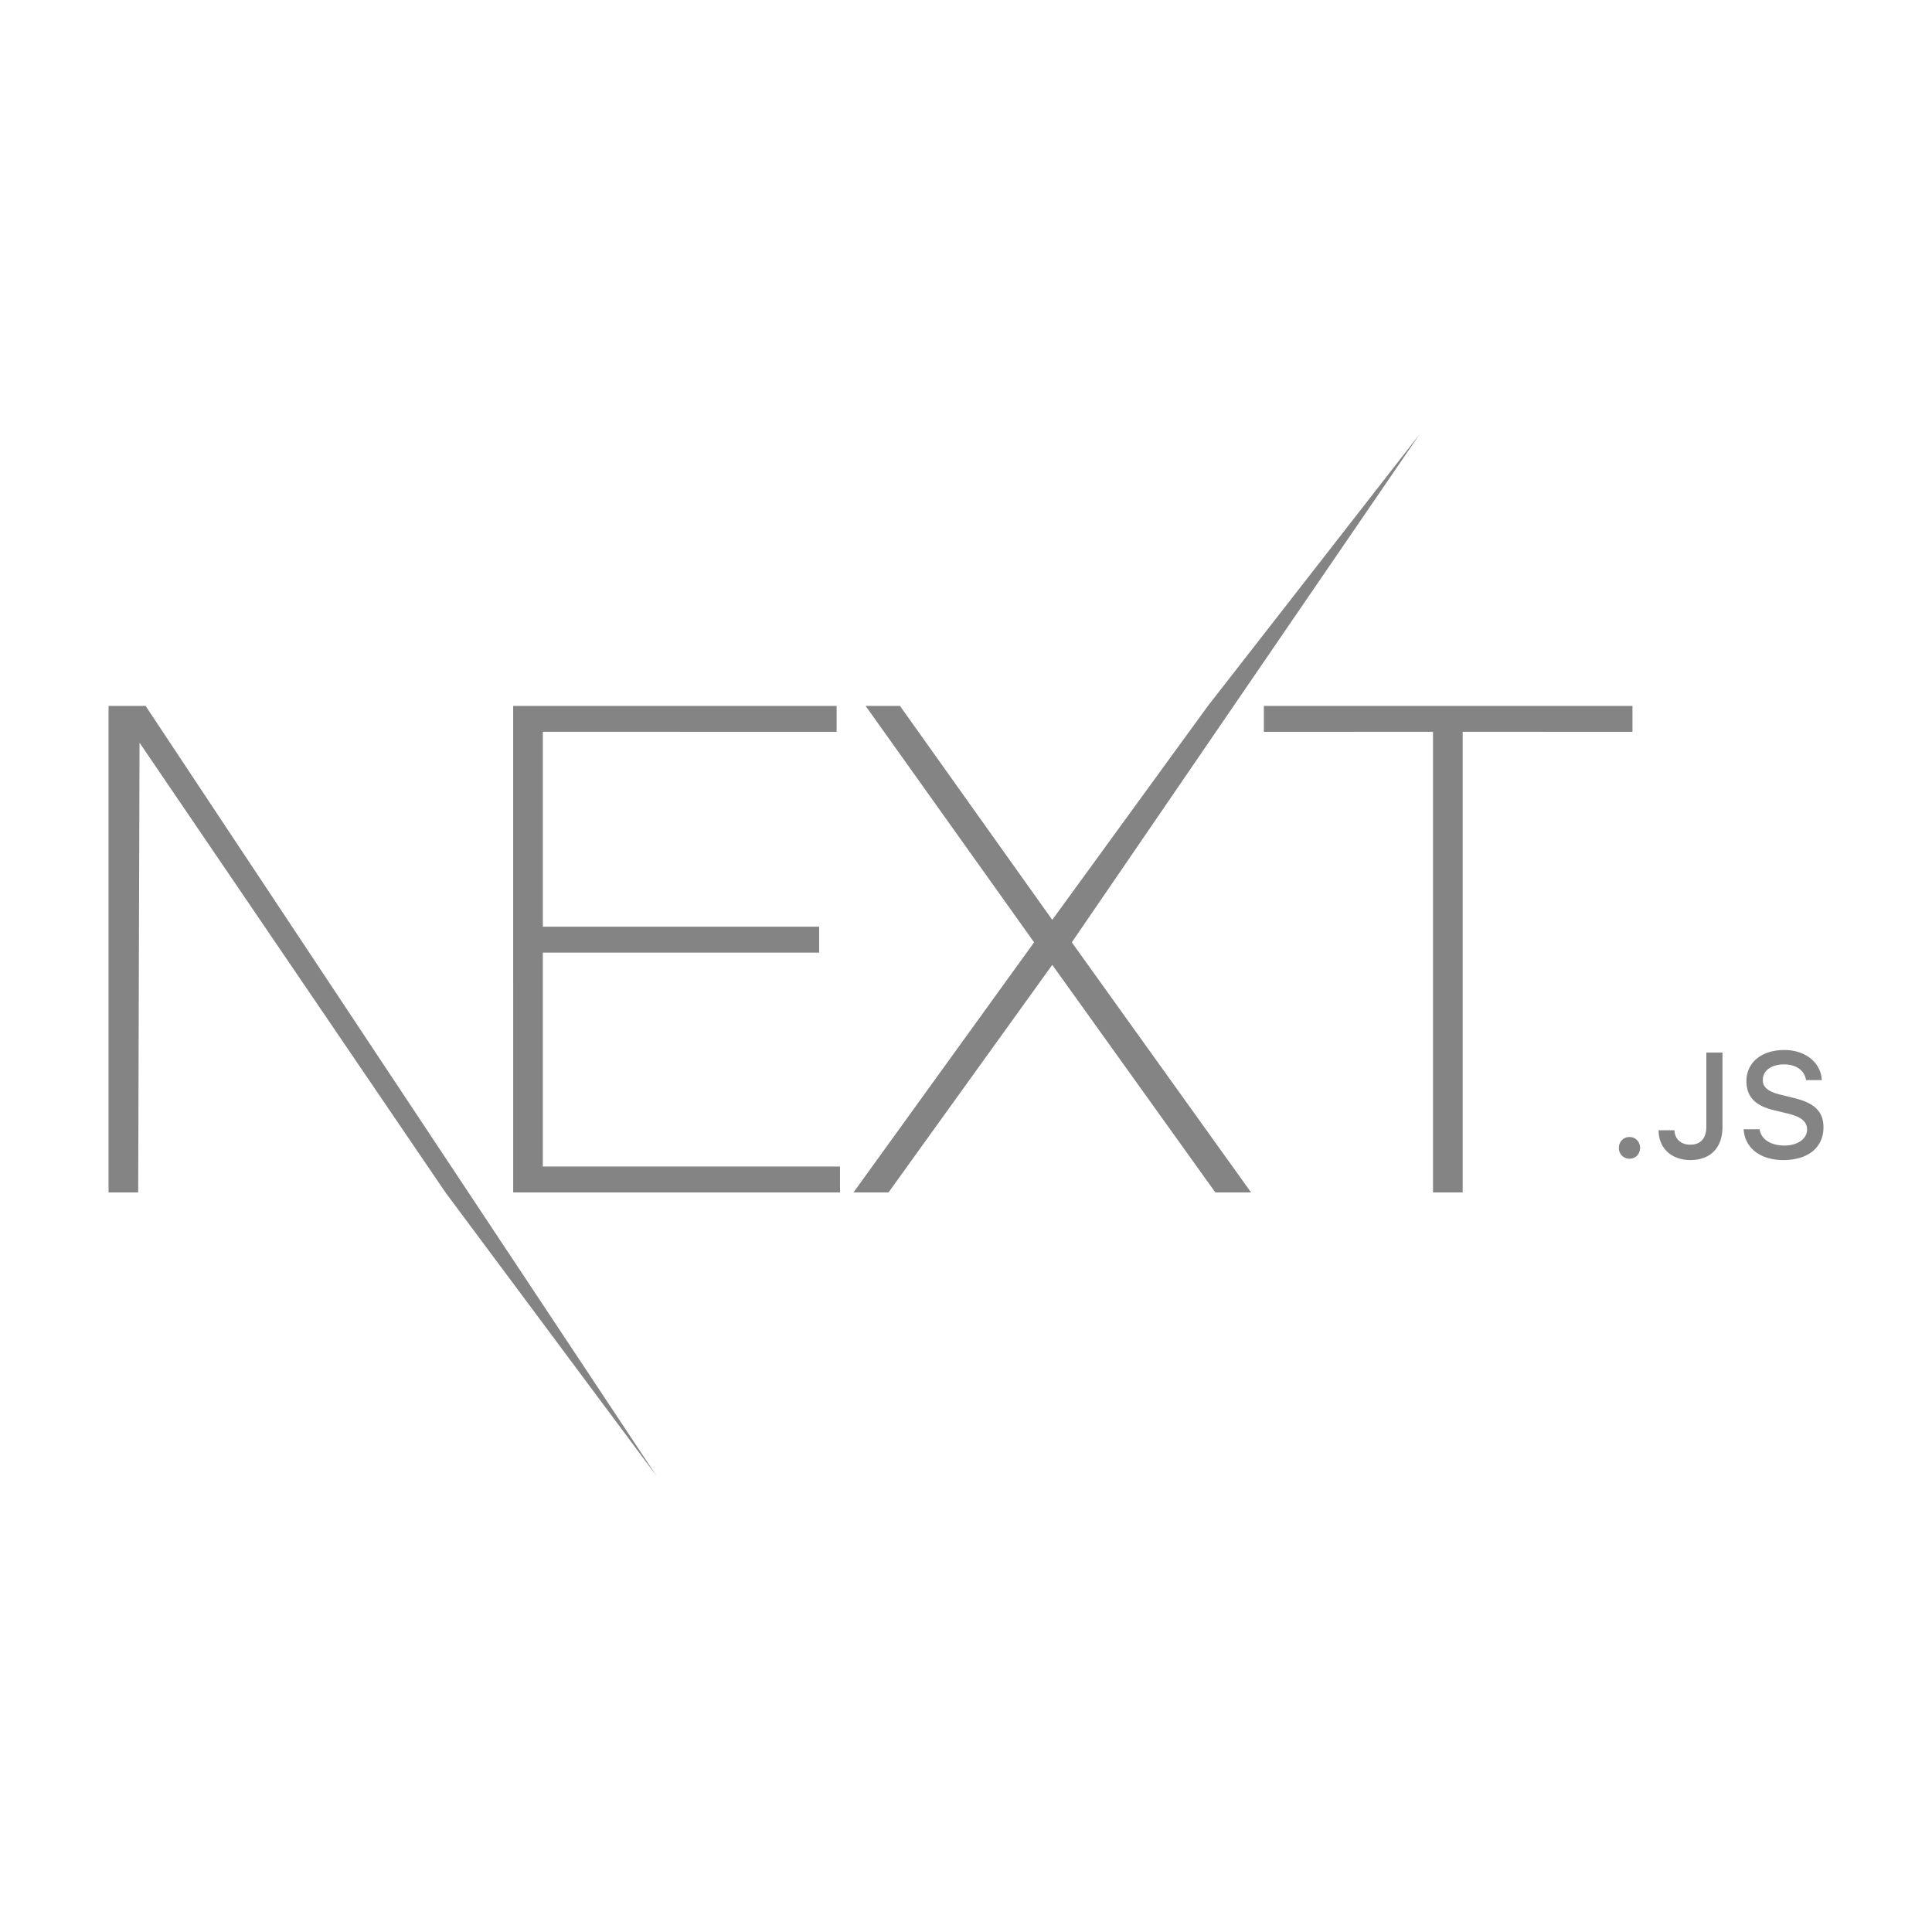 <svg xmlns="http://www.w3.org/2000/svg" width="89" height="89" viewBox="0 0 89 89" fill="none"><path d="M23.64 32.52h14.9v1.192H25.007v8.977h12.728v1.193H25.006v9.855h13.69v1.193H23.641zm16.236 0h1.583l7.015 9.855 7.17-9.856L65.399 20 49.374 43.41l8.258 11.52h-1.646l-7.512-10.483-7.543 10.483h-1.614l8.32-11.52zm18.345 1.192v-1.193h16.98v1.193H67.38V54.93h-1.366V33.712zM5 32.519h1.707L30.25 68l-9.73-13.07L6.428 34.214 6.366 54.93H5zm70.064 20.858a.484.484 0 0 1-.489-.499c0-.281.21-.5.489-.5.282 0 .488.219.488.5s-.206.5-.488.5m1.342-1.313h.73c.01.399.3.667.725.667.475 0 .744-.288.744-.828v-3.417h.744v3.42c0 .972-.558 1.532-1.481 1.532-.868 0-1.462-.543-1.462-1.374m3.916-.044h.738c.063.46.508.75 1.15.75.597 0 1.036-.31 1.036-.74 0-.368-.28-.59-.914-.74l-.618-.15c-.867-.205-1.262-.627-1.262-1.337 0-.861.698-1.434 1.744-1.434.973 0 1.684.573 1.728 1.387h-.725c-.07-.446-.455-.724-1.013-.724-.588 0-.98.285-.98.72 0 .345.253.543.877.69l.528.131c.984.231 1.389.633 1.389 1.36 0 .925-.71 1.505-1.847 1.505-1.063 0-1.777-.553-1.83-1.418" fill="#848484"/></svg>